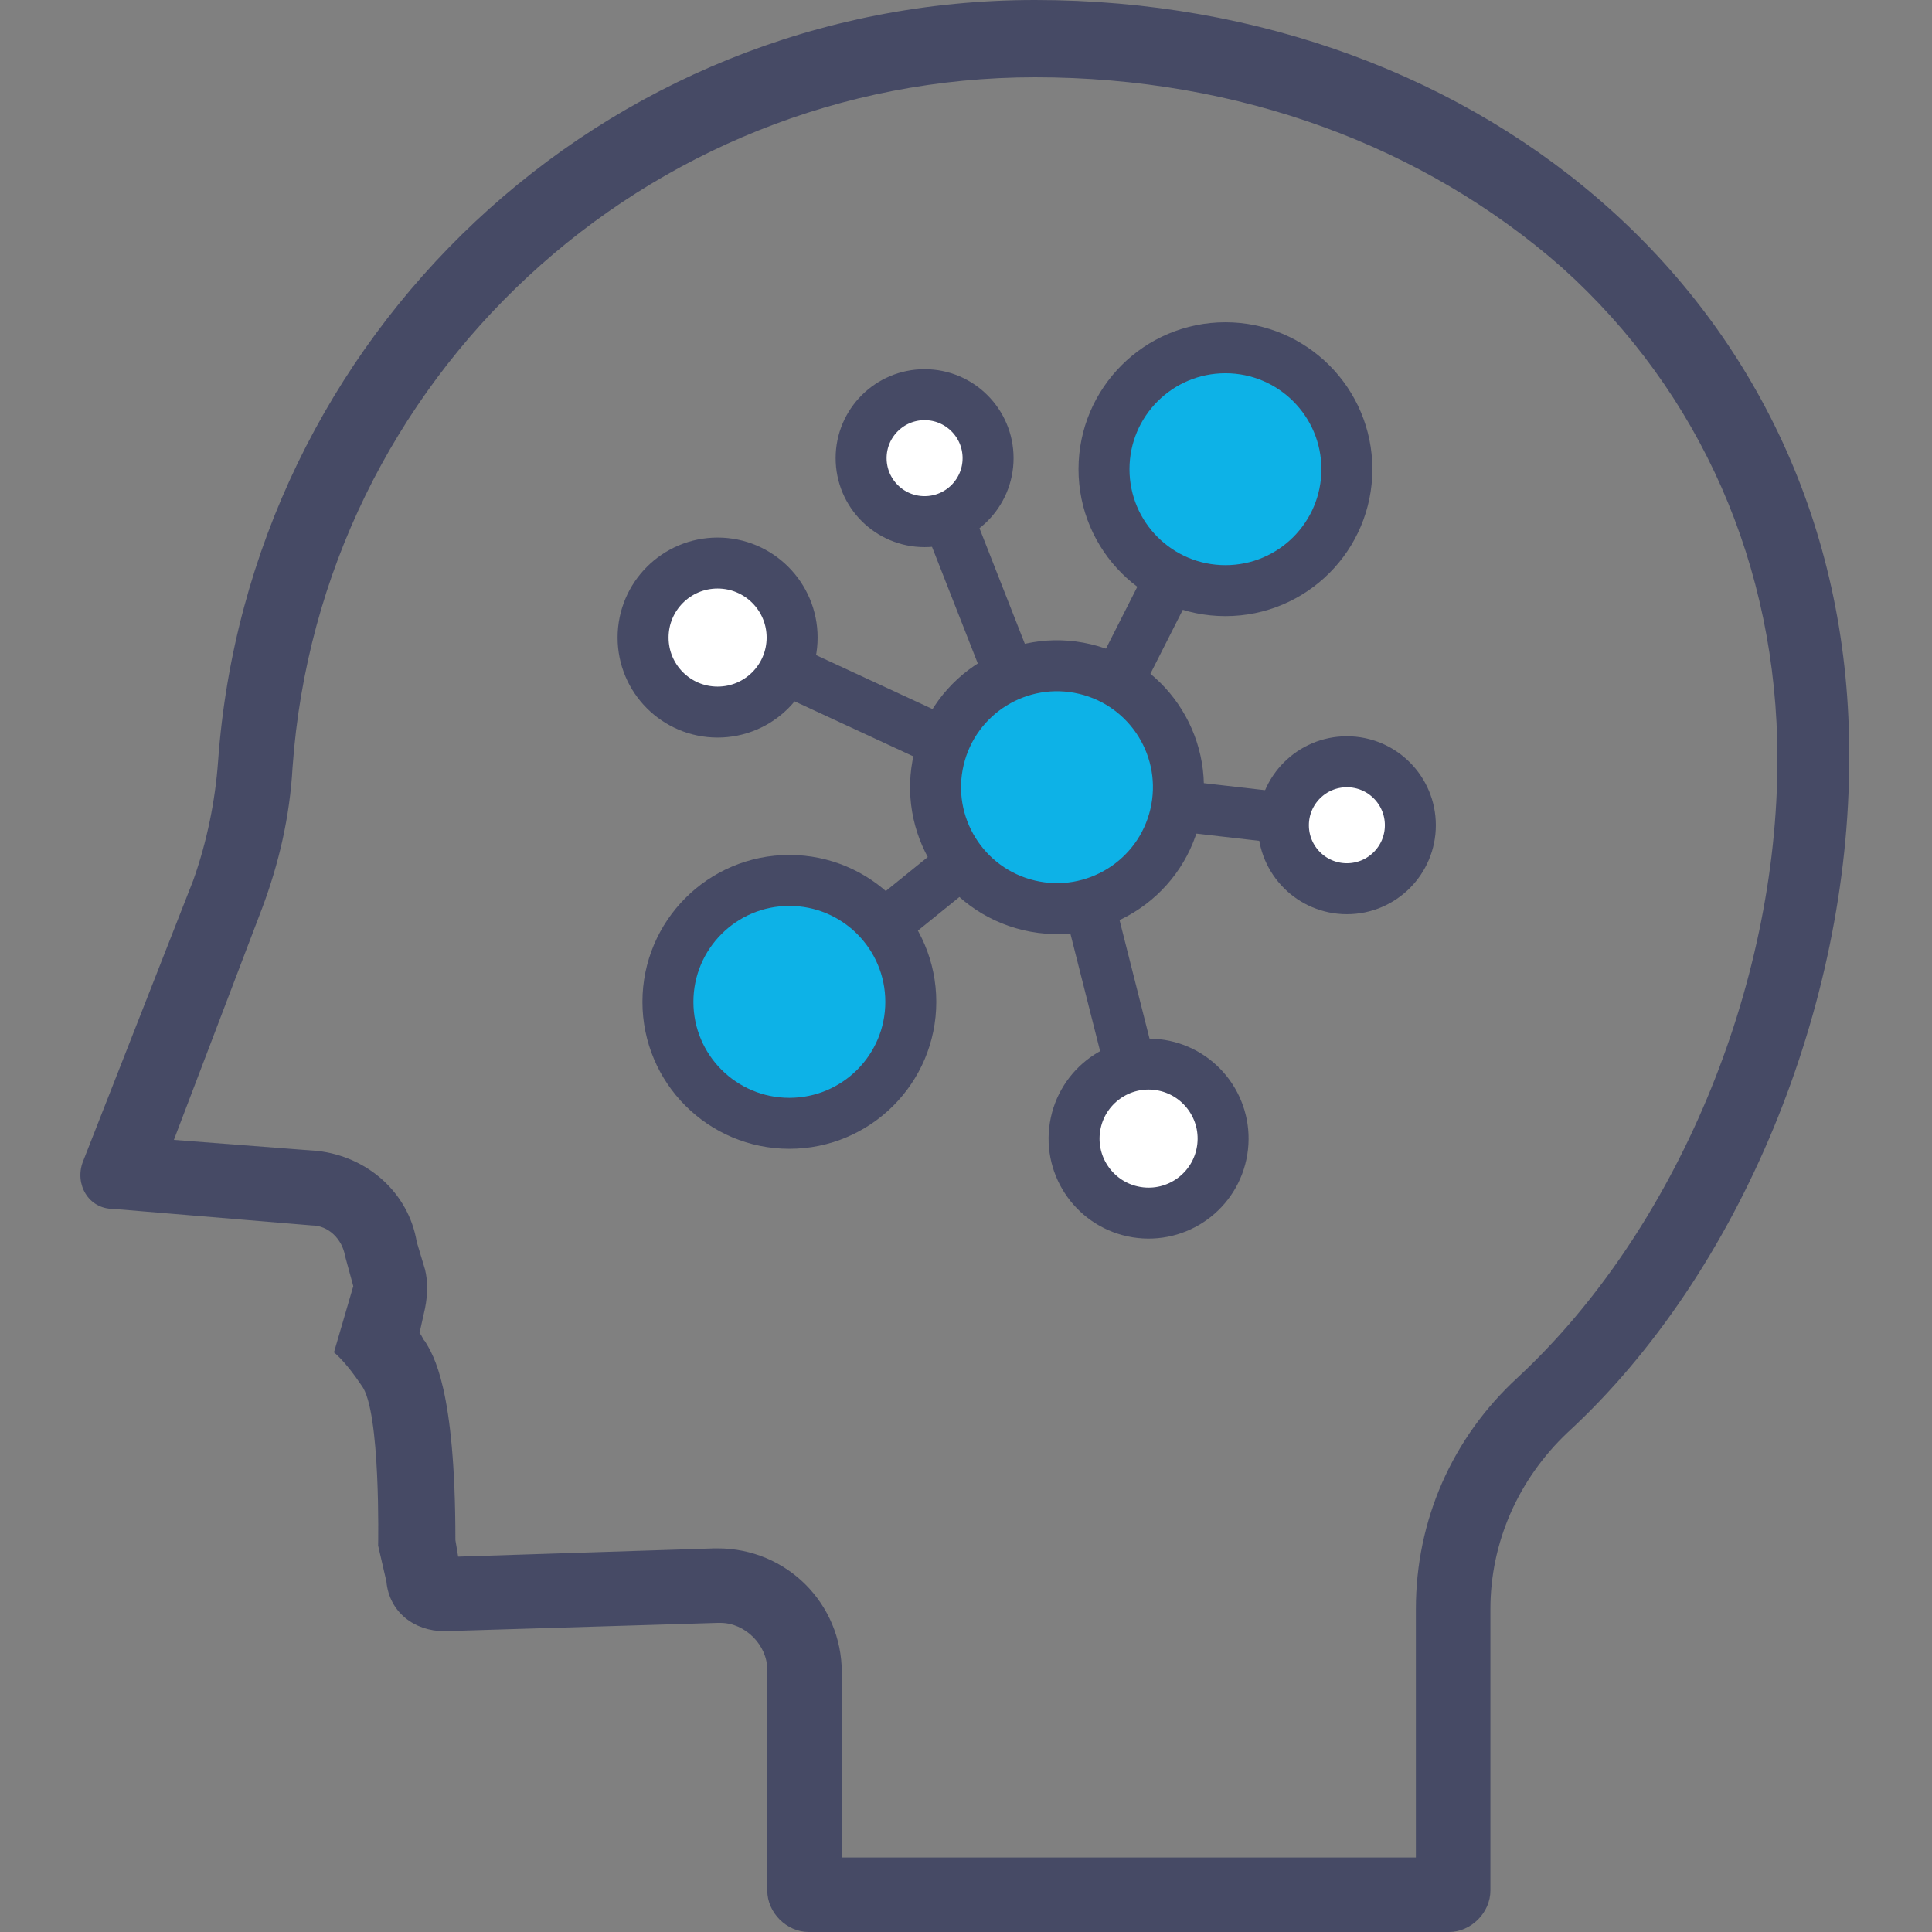 <?xml version="1.0" encoding="utf-8"?>
<!-- Generator: Adobe Illustrator 27.7.0, SVG Export Plug-In . SVG Version: 6.00 Build 0)  -->
<svg version="1.1" id="レイヤー_1" xmlns="http://www.w3.org/2000/svg" xmlns:xlink="http://www.w3.org/1999/xlink" x="0px"
	 y="0px" viewBox="0 0 70 70" style="enable-background:new 0 0 70 70;" xml:space="preserve">
<rect x="0" y="0" width="70" height="70" fill="#808080" stroke="none"/>
<style type="text/css">
	.st0{fill:#464A65;}
	.st1{fill:none;stroke:#464A65;stroke-width:1.847;stroke-linecap:round;stroke-linejoin:round;stroke-miterlimit:10;}
	.st2{fill:#0DB2E7;stroke:#464A65;stroke-width:1.847;stroke-linecap:round;stroke-linejoin:round;stroke-miterlimit:10;}
	.st3{fill:#FFFFFF;stroke:#464A65;stroke-width:1.847;stroke-linecap:round;stroke-linejoin:round;stroke-miterlimit:10;}
</style>
<g>
	<g>
		<path class="st0" d="M37.5,2.8c7.4,0,14.1,2.5,19.1,6.9c5,4.5,7.8,10.8,7.8,17.8c0,8.3-3.7,17.1-9.4,22.4
			c-2.4,2.2-3.7,5.2-3.7,8.4v9H30.5v-6.7c0-2.5-2-4.5-4.5-4.5l-0.1,0l-9.3,0.3l-0.1-0.6c0-5.5-0.8-6.7-1.1-7.2
			c-0.1-0.1-0.1-0.2-0.2-0.3l0.2-0.9c0.1-0.5,0.1-1,0-1.4l-0.3-1c-0.3-1.8-1.8-3.1-3.6-3.3l-5.2-0.4l3.2-8.4c0.6-1.6,1-3.3,1.1-5.1
			C11.6,13.7,23.4,2.8,37.5,2.8 M37.5,0C21.8,0,9,12.2,7.9,27.6C7.8,29,7.5,30.5,7,31.9L3,42.1c-0.3,0.8,0.2,1.7,1.1,1.7l7.2,0.6
			c0.6,0,1.1,0.5,1.2,1.1l0.3,1.1L12.1,49c0,0,0.4,0.3,1,1.2c0.7,0.9,0.6,5.8,0.6,5.8l0.3,1.3c0.1,1.1,1,1.8,2.1,1.8c0,0,0,0,0,0
			l9.9-0.3c0,0,0,0,0.1,0c0.9,0,1.7,0.8,1.7,1.7v8c0,0.8,0.7,1.5,1.5,1.5h23.2c0.8,0,1.5-0.7,1.5-1.5V58.3c0-2.4,1-4.7,2.8-6.4
			c6.3-5.8,10.2-15.5,10.2-24.4C67.1,11.2,53.8,0,37.5,0L37.5,0z"/>
	</g>
	<g>
		<line class="st1" x1="44.4" y1="17" x2="40.5" y2="24.7"/>
		<line class="st1" x1="33.5" y1="16.6" x2="36.6" y2="24.5"/>
		<line class="st1" x1="26" y1="23.1" x2="34.2" y2="26.9"/>
		<line class="st1" x1="28.6" y1="36.3" x2="34.9" y2="31.2"/>
		<line class="st1" x1="41.6" y1="41.2" x2="39.5" y2="32.9"/>
		<line class="st1" x1="42.7" y1="29.2" x2="48.8" y2="29.9"/>
		<ellipse transform="matrix(0.23 -0.973 0.973 0.23 1.757 59.232)" class="st2" cx="38.3" cy="28.5" rx="4.4" ry="4.4"/>
		<circle class="st2" cx="44.4" cy="17" r="4.4"/>
		<circle class="st2" cx="28.6" cy="36.3" r="4.4"/>
		<ellipse transform="matrix(0.16 -0.987 0.987 0.16 -5.705 75.721)" class="st3" cx="41.6" cy="41.2" rx="2.7" ry="2.7"/>
		<circle class="st3" cx="26" cy="23.1" r="2.7"/>
		<circle class="st3" cx="33.5" cy="16.6" r="2.3"/>
		<circle class="st3" cx="48.8" cy="29.9" r="2.3"/>
	</g>
</g>
</svg>
